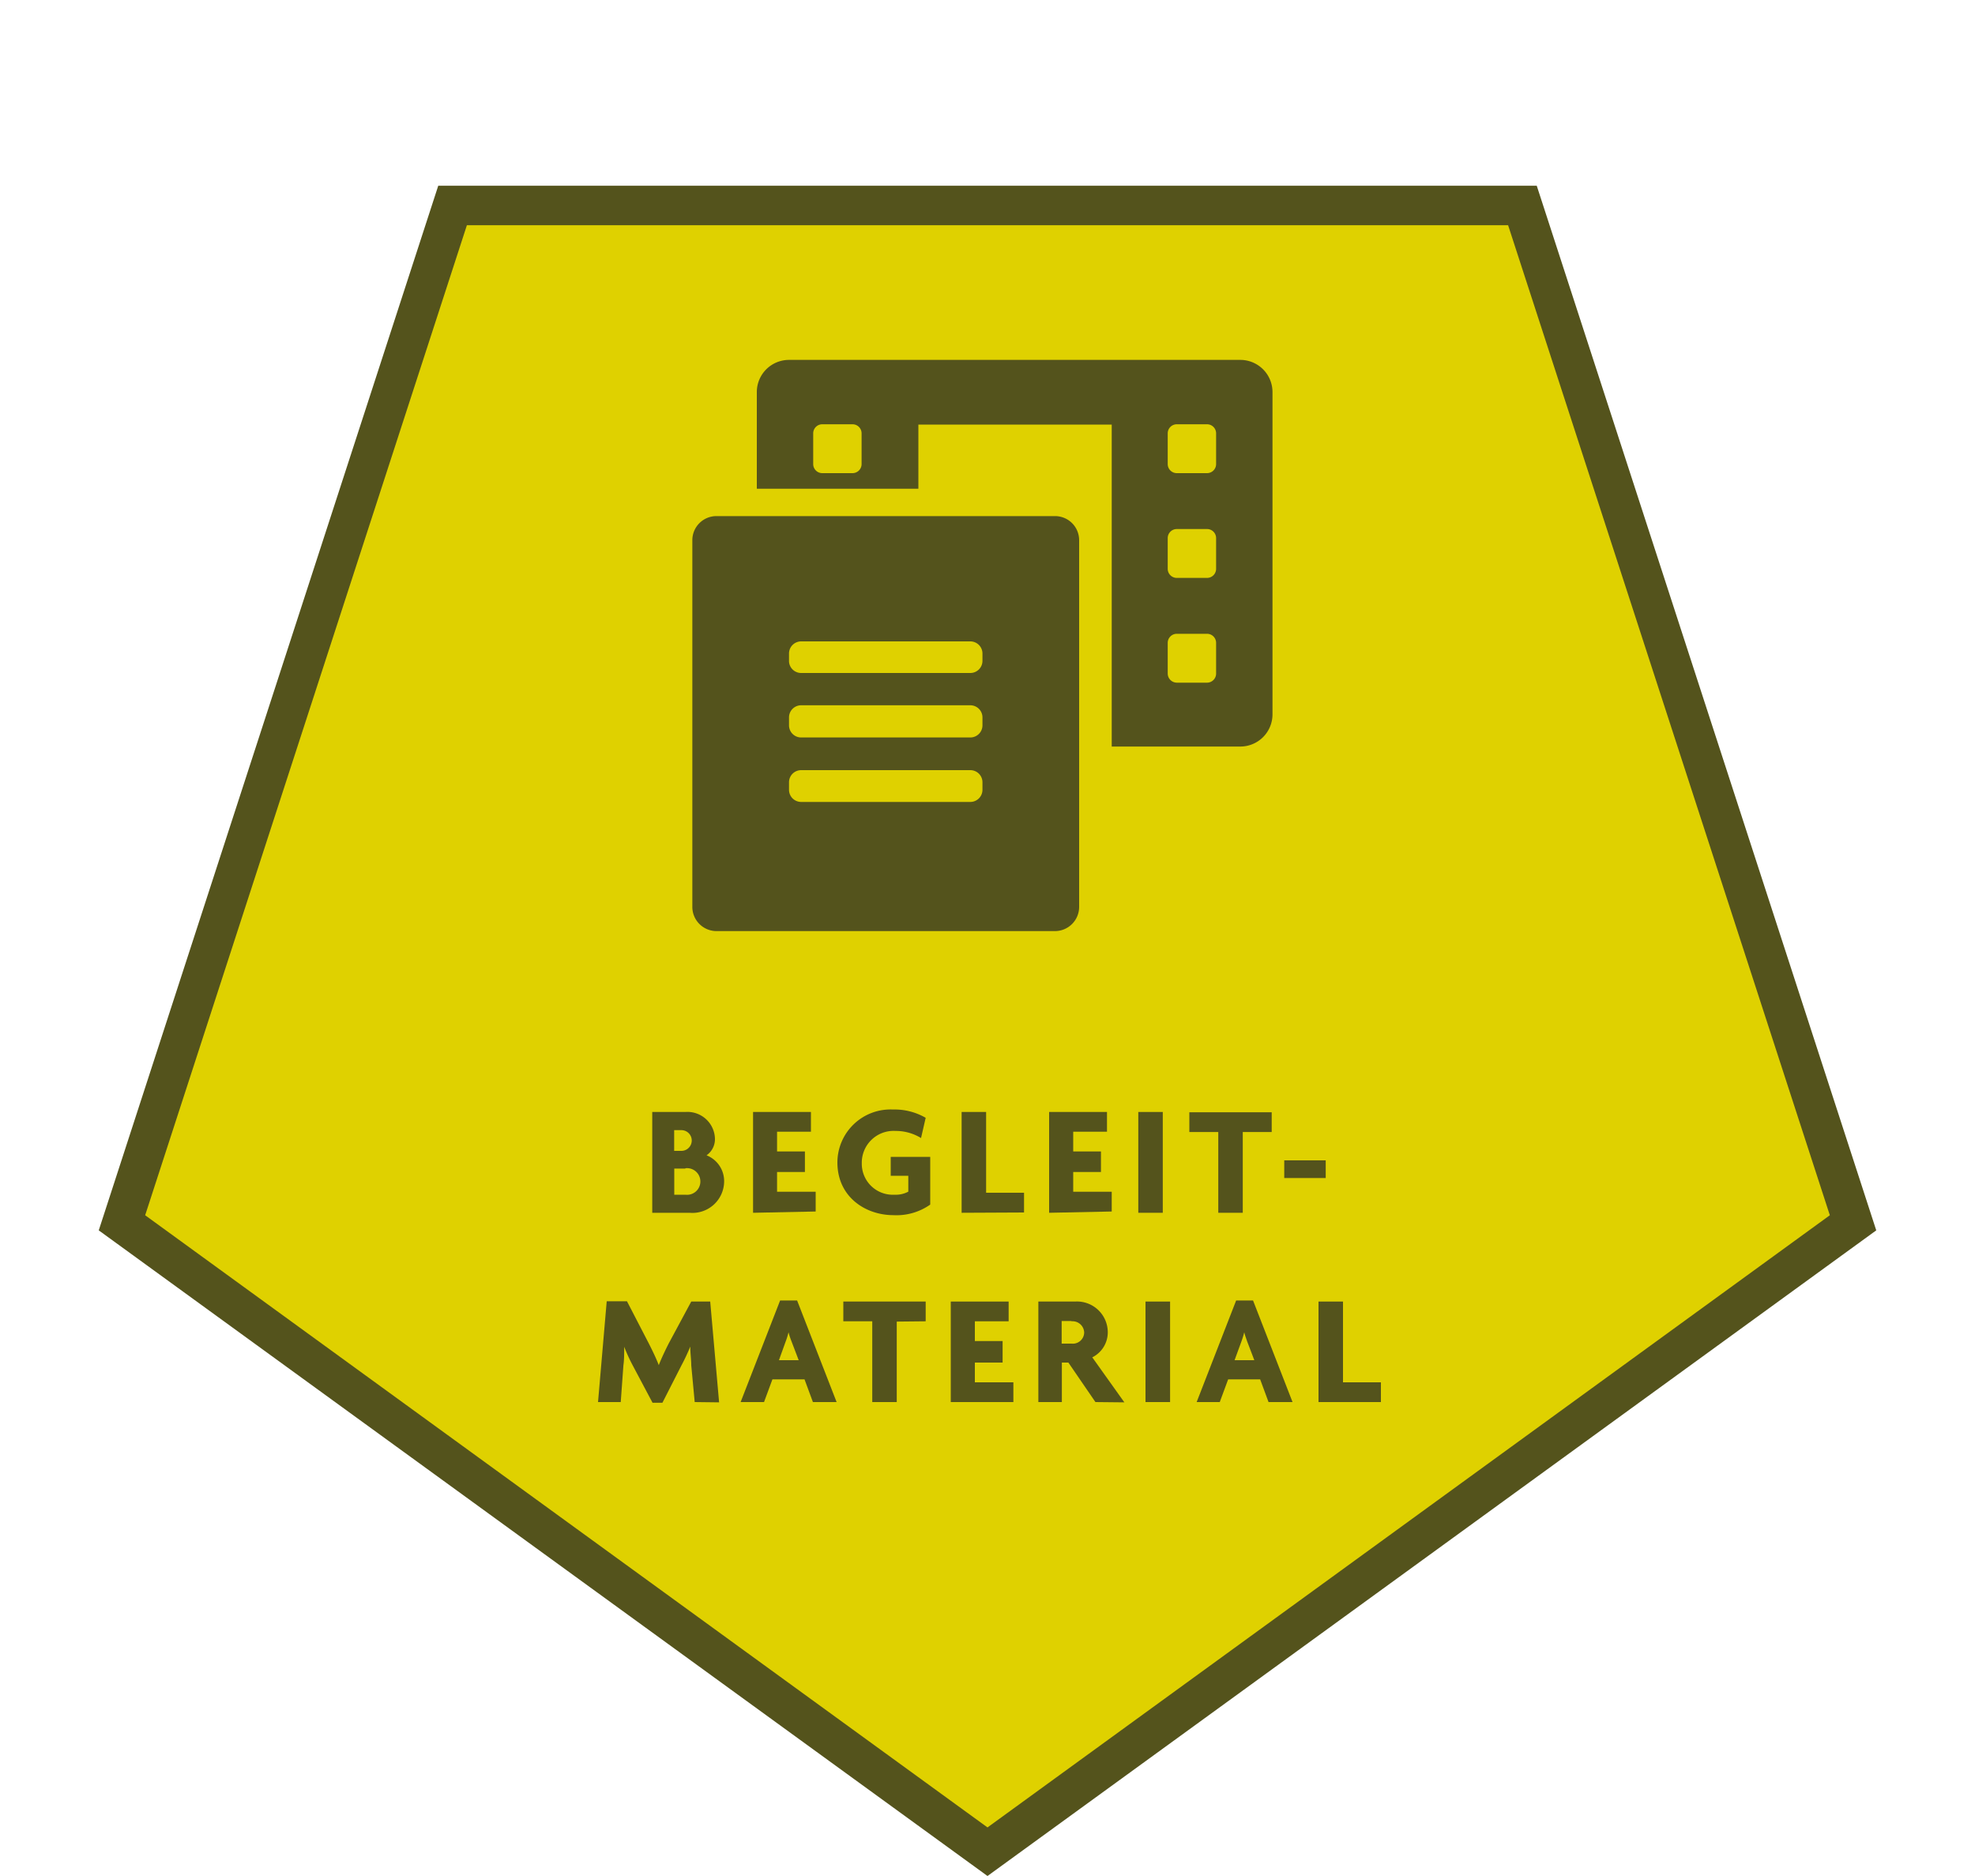<svg xmlns="http://www.w3.org/2000/svg" width="200" height="190" viewBox="0 0 200 190"><defs><style>.a{fill:#dfd100;}.b{fill:#54531c;}</style></defs><polygon class="a" points="12.35 123.85 45.83 20.81 154.17 20.81 187.65 123.85 100 187.53 12.35 123.85"/><path class="b" d="M152.72,22.81,185.3,123.08l-85.3,62-85.3-62L47.28,22.81H152.72m2.9-4H44.38L10,124.61,100,190l90-65.39L155.62,18.81Z"/><path class="b" d="M69.83,122.83H66.05V112.62H69.4a2.79,2.79,0,0,1,3,2.71,2,2,0,0,1-.85,1.68,2.81,2.81,0,0,1,1.78,2.64A3.21,3.21,0,0,1,69.83,122.83ZM69,114.46h-.73v2.1H69a1.05,1.05,0,1,0,0-2.1Zm.4,3.89H68.28V121h1.13a1.35,1.35,0,1,0,0-2.68Z"/><path class="b" d="M76.26,122.83V112.62h5.86v2H78.69v2h2.82v2.08H78.69v2H82.6v2Z"/><path class="b" d="M90.47,123.07c-2.82,0-5.67-1.84-5.67-5.34a5.38,5.38,0,0,1,5.62-5.36,6.3,6.3,0,0,1,3.32.84l-.47,2.05a4.89,4.89,0,0,0-2.59-.72,3.22,3.22,0,0,0-3.41,3.27A3.14,3.14,0,0,0,90.58,121a2.69,2.69,0,0,0,1.4-.31v-1.61H90.2v-1.91h4V122A5.93,5.93,0,0,1,90.47,123.07Z"/><path class="b" d="M97.38,122.83V112.62h2.48v8.18h3.84v2Z"/><path class="b" d="M106.24,122.83V112.62h5.86v2h-3.42v2h2.81v2.08h-2.81v2h3.9v2Z"/><path class="b" d="M115.27,122.83V112.62h2.48v10.21Z"/><path class="b" d="M125.85,114.65v8.18h-2.48v-8.18h-2.93v-2h8.34v2Z"/><path class="b" d="M130.05,119.31v-1.79h4.2v1.79Z"/><path class="b" d="M70.35,142,70,138.27c0-.56-.1-1.23-.1-1.89h0A19.91,19.91,0,0,1,69,138.3l-1.92,3.77h-1l-2-3.77a17.56,17.56,0,0,1-.87-1.9h0c0,.66,0,1.33-.08,1.87L62.86,142h-2.3l.88-10.21h2.05l2.22,4.29c.32.63.75,1.51,1,2.18h0c.26-.67.66-1.51,1-2.18L70,131.82h1.92l.9,10.21Z"/><path class="b" d="M82.32,142l-.85-2.3H78.22l-.85,2.3H75l4-10.29h1.72l4,10.29Zm-2.16-6.13a8,8,0,0,1-.31-.94h0a7,7,0,0,1-.29.94l-.68,1.89h2Z"/><path class="b" d="M90.81,133.85V142H88.33v-8.18H85.4v-2h8.34v2Z"/><path class="b" d="M96.28,142V131.82h5.86v2H98.72v2h2.81V138H98.72V140h3.9v2Z"/><path class="b" d="M110.93,142l-2.74-4h-.66v4h-2.38V131.82h3.73a3.12,3.12,0,0,1,3.3,3.09,2.83,2.83,0,0,1-1.57,2.56l3.25,4.56Zm-2.42-8.21h-1v2.29h1a1.15,1.15,0,0,0,1.28-1.13A1.18,1.18,0,0,0,108.51,133.82Z"/><path class="b" d="M116,142V131.82h2.49V142Z"/><path class="b" d="M128.46,142l-.85-2.3h-3.24l-.85,2.3h-2.34l4-10.29h1.71l4,10.29Zm-2.16-6.13c-.09-.27-.22-.6-.3-.94h0a8.91,8.91,0,0,1-.29.94l-.69,1.89h2Z"/><path class="b" d="M133.52,142V131.82H136V140h3.84v2Z"/><path class="b" d="M106.83,52.27H72.56a2.44,2.44,0,0,0-2.45,2.45V91.85a2.45,2.45,0,0,0,2.45,2.45h34.27a2.45,2.45,0,0,0,2.45-2.45V54.72A2.44,2.44,0,0,0,106.83,52.27ZM99.49,80a1.23,1.23,0,0,1-1.23,1.22H81.13A1.23,1.23,0,0,1,79.9,80V79.2A1.23,1.23,0,0,1,81.13,78H98.26a1.23,1.23,0,0,1,1.23,1.22Zm0-6.53a1.23,1.23,0,0,1-1.23,1.22H81.13a1.23,1.23,0,0,1-1.23-1.22v-.82a1.23,1.23,0,0,1,1.23-1.22H98.26a1.23,1.23,0,0,1,1.23,1.22Zm0-6.53a1.23,1.23,0,0,1-1.23,1.22H81.13A1.23,1.23,0,0,1,79.9,67v-.82a1.23,1.23,0,0,1,1.23-1.22H98.26a1.23,1.23,0,0,1,1.23,1.22Z"/><path class="b" d="M125.6,36.45H79.9a3.26,3.26,0,0,0-3.26,3.26V49.5H93V43h19.58V75.61H125.6a3.26,3.26,0,0,0,3.26-3.26V39.71A3.26,3.26,0,0,0,125.6,36.45ZM87.25,47a.92.92,0,0,1-.92.92H83.27a.92.92,0,0,1-.92-.92V43.89a.92.92,0,0,1,.92-.92h3.06a.92.92,0,0,1,.92.92Zm35.9,21.22a.92.92,0,0,1-.92.92h-3.06a.93.93,0,0,1-.92-.92V65.11a.92.92,0,0,1,.92-.92h3.06a.92.92,0,0,1,.92.92Zm0-10.61a.92.92,0,0,1-.92.92h-3.06a.92.92,0,0,1-.92-.92V54.5a.92.92,0,0,1,.92-.92h3.06a.92.92,0,0,1,.92.92Zm0-10.61a.92.92,0,0,1-.92.92h-3.06a.92.92,0,0,1-.92-.92V43.89a.92.92,0,0,1,.92-.92h3.06a.92.92,0,0,1,.92.92Z"/></svg>